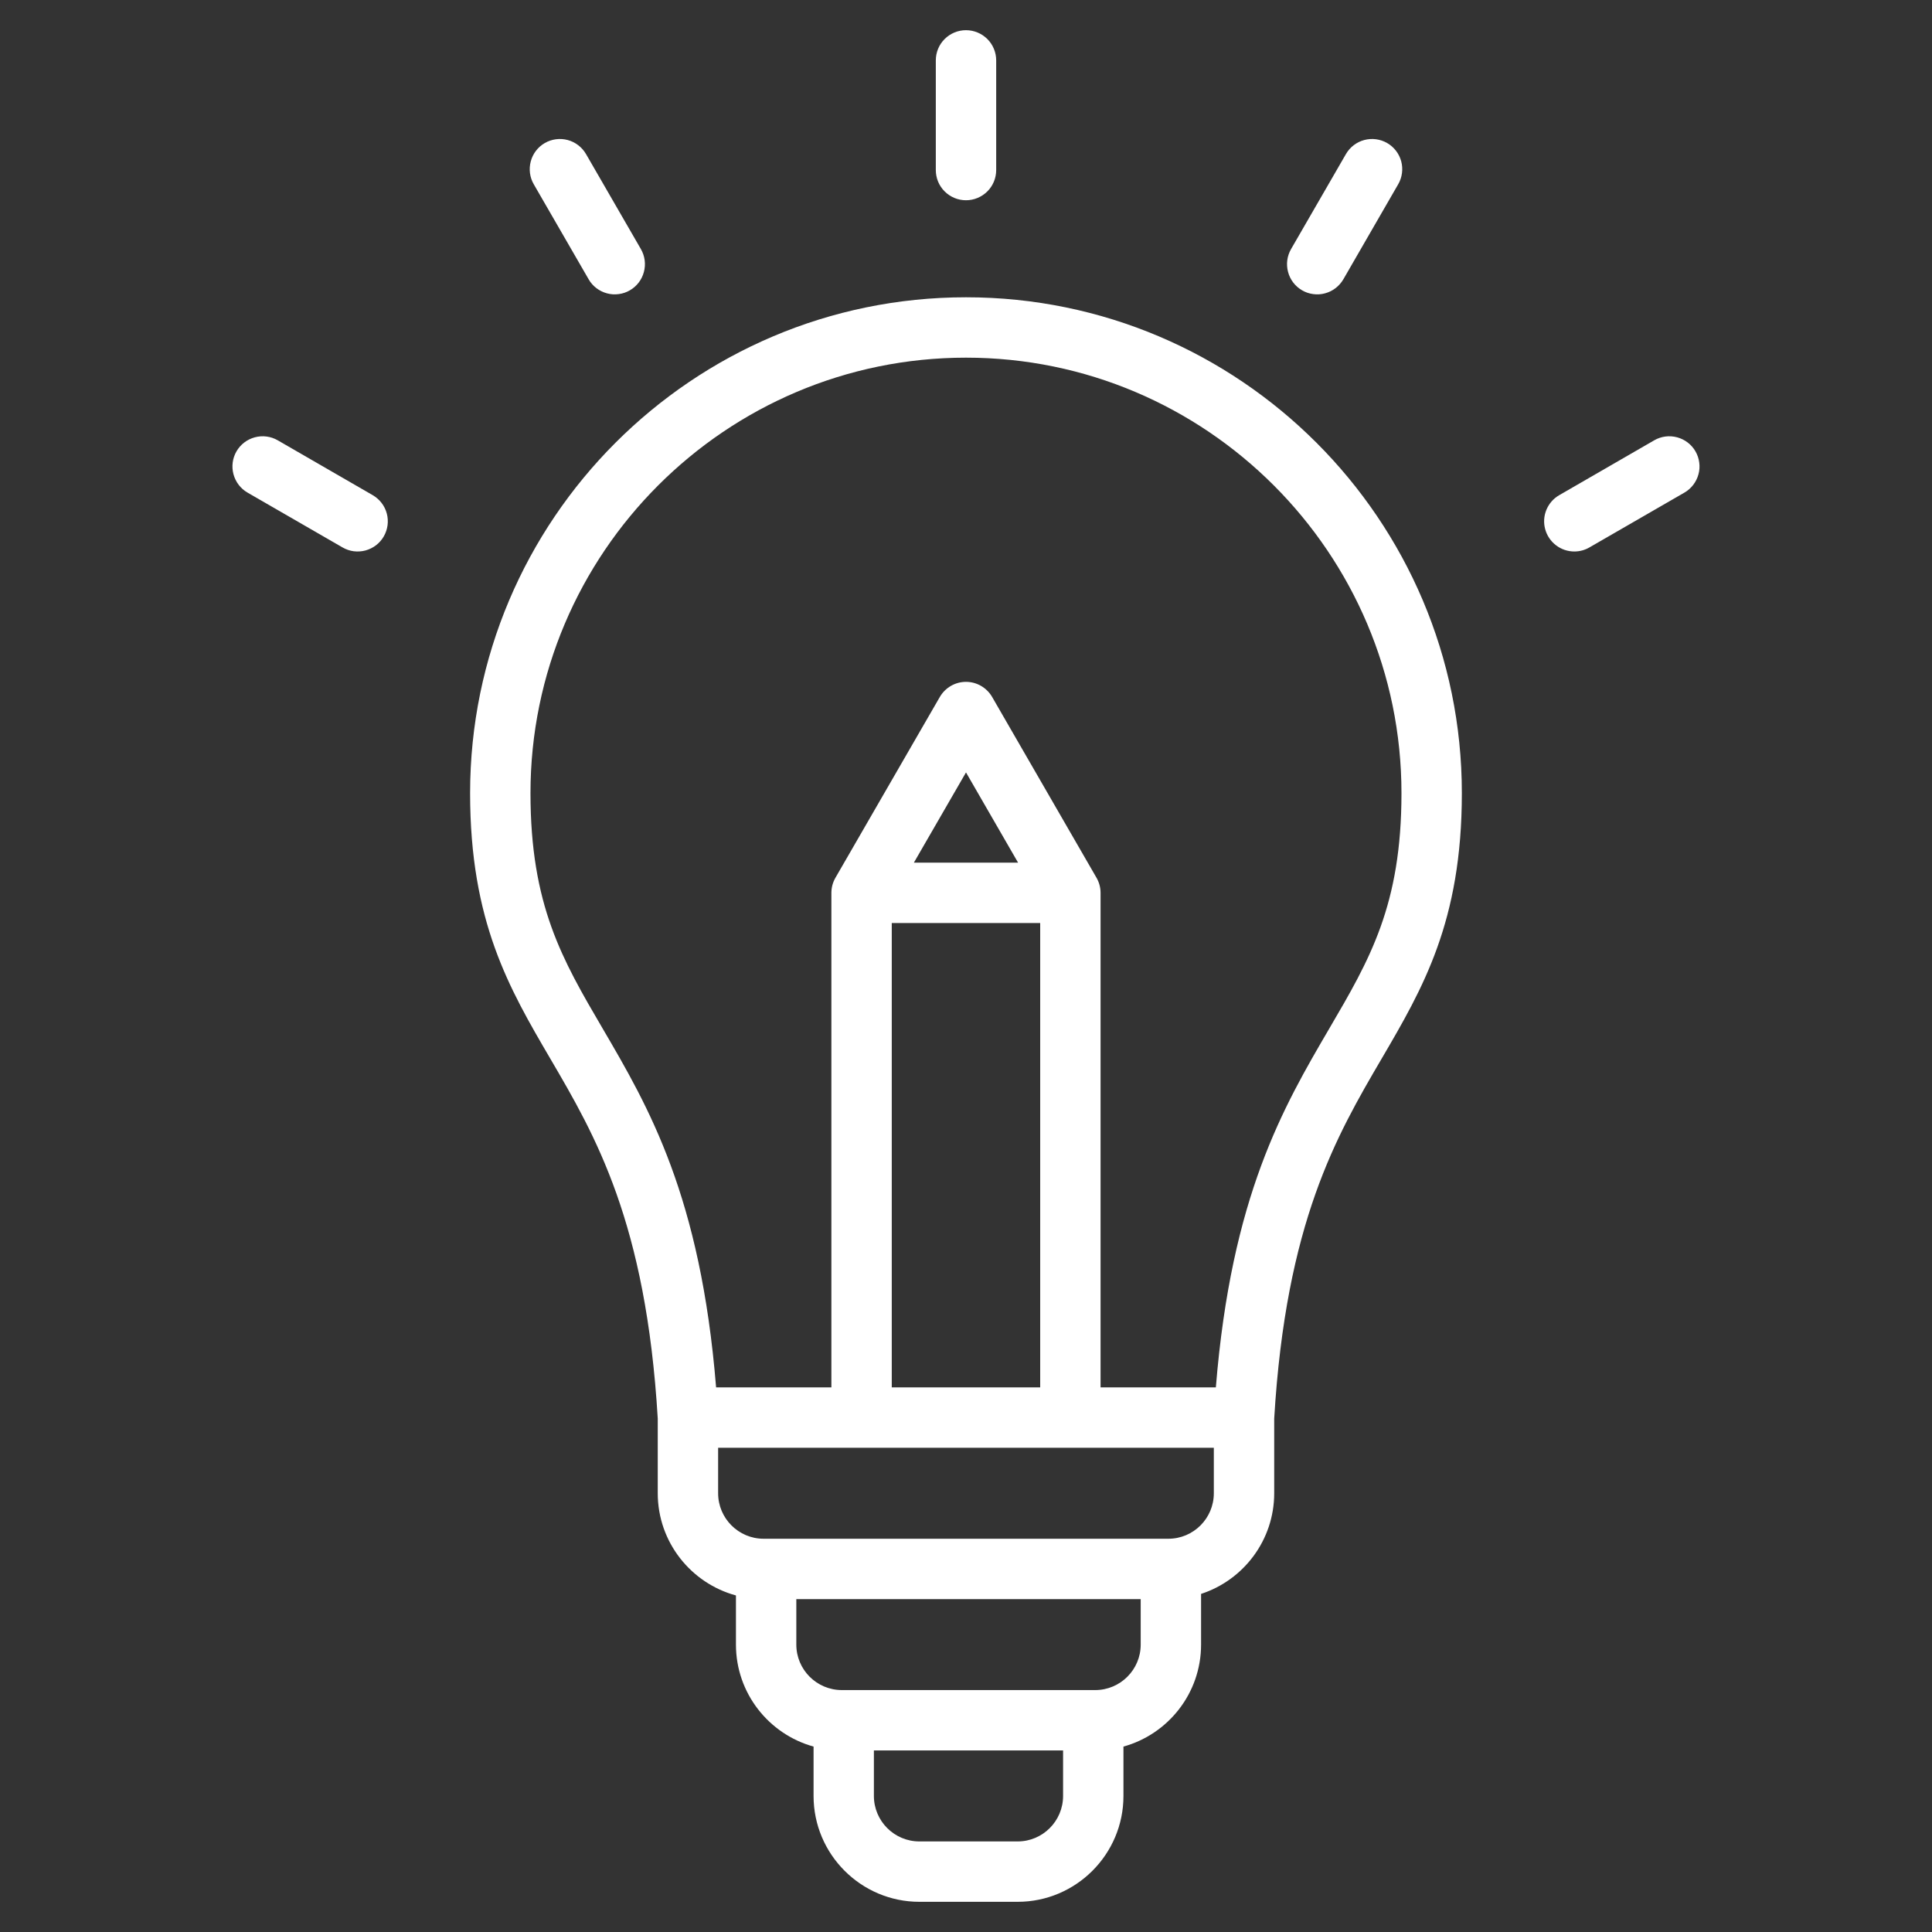 <?xml version="1.0" encoding="UTF-8"?> <svg xmlns="http://www.w3.org/2000/svg" width="40" height="40" viewBox="0 0 40 40" fill="none"><rect x="0" y="0" width="40" height="40" fill="#333333" stroke="none"/><path d="M26.73 5.157L27.866 3.19C27.907 3.119 27.961 3.057 28.026 3.007C28.091 2.957 28.166 2.92 28.245 2.899C28.324 2.878 28.407 2.872 28.488 2.883C28.57 2.894 28.648 2.92 28.719 2.961C28.863 3.044 28.968 3.181 29.011 3.341C29.053 3.501 29.031 3.672 28.948 3.815L27.813 5.782C27.771 5.853 27.717 5.915 27.652 5.965C27.587 6.015 27.512 6.052 27.433 6.073C27.354 6.095 27.271 6.1 27.19 6.089C27.108 6.079 27.03 6.052 26.959 6.011C26.815 5.928 26.71 5.791 26.668 5.631C26.625 5.471 26.647 5.301 26.73 5.157ZM20 4.146C20.165 4.146 20.324 4.08 20.442 3.963C20.559 3.846 20.625 3.687 20.625 3.521V1.25C20.625 1.084 20.559 0.925 20.442 0.808C20.324 0.691 20.165 0.625 20 0.625C19.834 0.625 19.675 0.691 19.558 0.808C19.44 0.925 19.375 1.084 19.375 1.25V3.521C19.375 3.687 19.44 3.846 19.558 3.963C19.675 4.08 19.834 4.146 20 4.146ZM12.187 5.782C12.227 5.853 12.282 5.915 12.347 5.965C12.412 6.015 12.487 6.052 12.566 6.073C12.645 6.095 12.728 6.1 12.809 6.089C12.891 6.079 12.969 6.052 13.04 6.011C13.184 5.928 13.289 5.791 13.331 5.631C13.374 5.471 13.352 5.301 13.269 5.157L12.133 3.19C12.05 3.047 11.914 2.942 11.754 2.899C11.594 2.856 11.423 2.879 11.28 2.961C11.136 3.044 11.031 3.181 10.989 3.341C10.946 3.501 10.968 3.672 11.051 3.815L12.187 5.782ZM30.266 16.422C30.266 19.08 29.459 20.46 28.604 21.921C27.675 23.508 26.623 25.307 26.381 29.37V30.916C26.381 31.888 25.745 32.714 24.867 33V34.05C24.867 35.056 24.186 35.905 23.26 36.161V37.183C23.26 38.392 22.277 39.375 21.069 39.375H19.035C17.827 39.375 16.844 38.392 16.844 37.183V36.161C15.918 35.905 15.237 35.056 15.237 34.05V33.032C14.305 32.779 13.618 31.927 13.618 30.916V29.37C13.376 25.307 12.324 23.508 11.395 21.921C10.54 20.46 9.733 19.08 9.733 16.422C9.733 10.761 14.339 6.155 20 6.155C25.66 6.155 30.266 10.761 30.266 16.422ZM22.01 36.241H18.093V37.183C18.093 37.703 18.516 38.125 19.035 38.125H21.069C21.588 38.125 22.01 37.703 22.01 37.183V36.241ZM23.617 33.108H16.487V34.05C16.487 34.569 16.909 34.991 17.429 34.991H22.675C23.195 34.991 23.617 34.569 23.617 34.05V33.108ZM25.131 29.974H14.868V30.916C14.868 31.435 15.29 31.858 15.809 31.858H24.19C24.709 31.858 25.131 31.436 25.131 30.916V29.974H25.131ZM18.463 19.11V28.724H21.536V19.11H18.463ZM21.078 17.86L20 15.992L18.921 17.86L21.078 17.86ZM29.016 16.422C29.016 11.45 24.971 7.405 20 7.405C15.028 7.405 10.983 11.45 10.983 16.422C10.983 18.741 11.641 19.866 12.474 21.289C13.429 22.921 14.505 24.761 14.826 28.724H17.213V18.485C17.213 18.376 17.242 18.268 17.297 18.173L19.458 14.43C19.513 14.335 19.592 14.256 19.687 14.201C19.782 14.146 19.89 14.117 20 14.117C20.109 14.117 20.217 14.146 20.312 14.201C20.407 14.256 20.486 14.335 20.541 14.43L22.702 18.173C22.757 18.268 22.786 18.376 22.786 18.485V28.724H25.173C25.494 24.761 26.57 22.921 27.525 21.289C28.358 19.866 29.016 18.741 29.016 16.422ZM35.103 9.345C35.02 9.201 34.883 9.097 34.723 9.054C34.563 9.011 34.392 9.033 34.249 9.116L32.282 10.252C32.163 10.32 32.07 10.427 32.017 10.554C31.964 10.681 31.955 10.822 31.991 10.955C32.027 11.088 32.105 11.205 32.215 11.289C32.324 11.373 32.458 11.418 32.595 11.418C32.705 11.418 32.812 11.389 32.907 11.334L34.874 10.199C34.945 10.158 35.007 10.103 35.057 10.038C35.107 9.973 35.144 9.898 35.165 9.819C35.187 9.74 35.192 9.657 35.181 9.576C35.17 9.494 35.144 9.416 35.103 9.345ZM7.717 10.252L5.75 9.116C5.606 9.033 5.436 9.011 5.276 9.054C5.116 9.097 4.979 9.201 4.896 9.345C4.813 9.488 4.791 9.659 4.834 9.819C4.877 9.979 4.981 10.116 5.125 10.199L7.092 11.334C7.163 11.375 7.241 11.402 7.323 11.413C7.404 11.423 7.487 11.418 7.566 11.397C7.645 11.375 7.72 11.339 7.785 11.289C7.85 11.239 7.905 11.177 7.946 11.105C8.028 10.962 8.051 10.791 8.008 10.631C7.965 10.471 7.86 10.335 7.717 10.252Z" fill="white"></path></svg> 